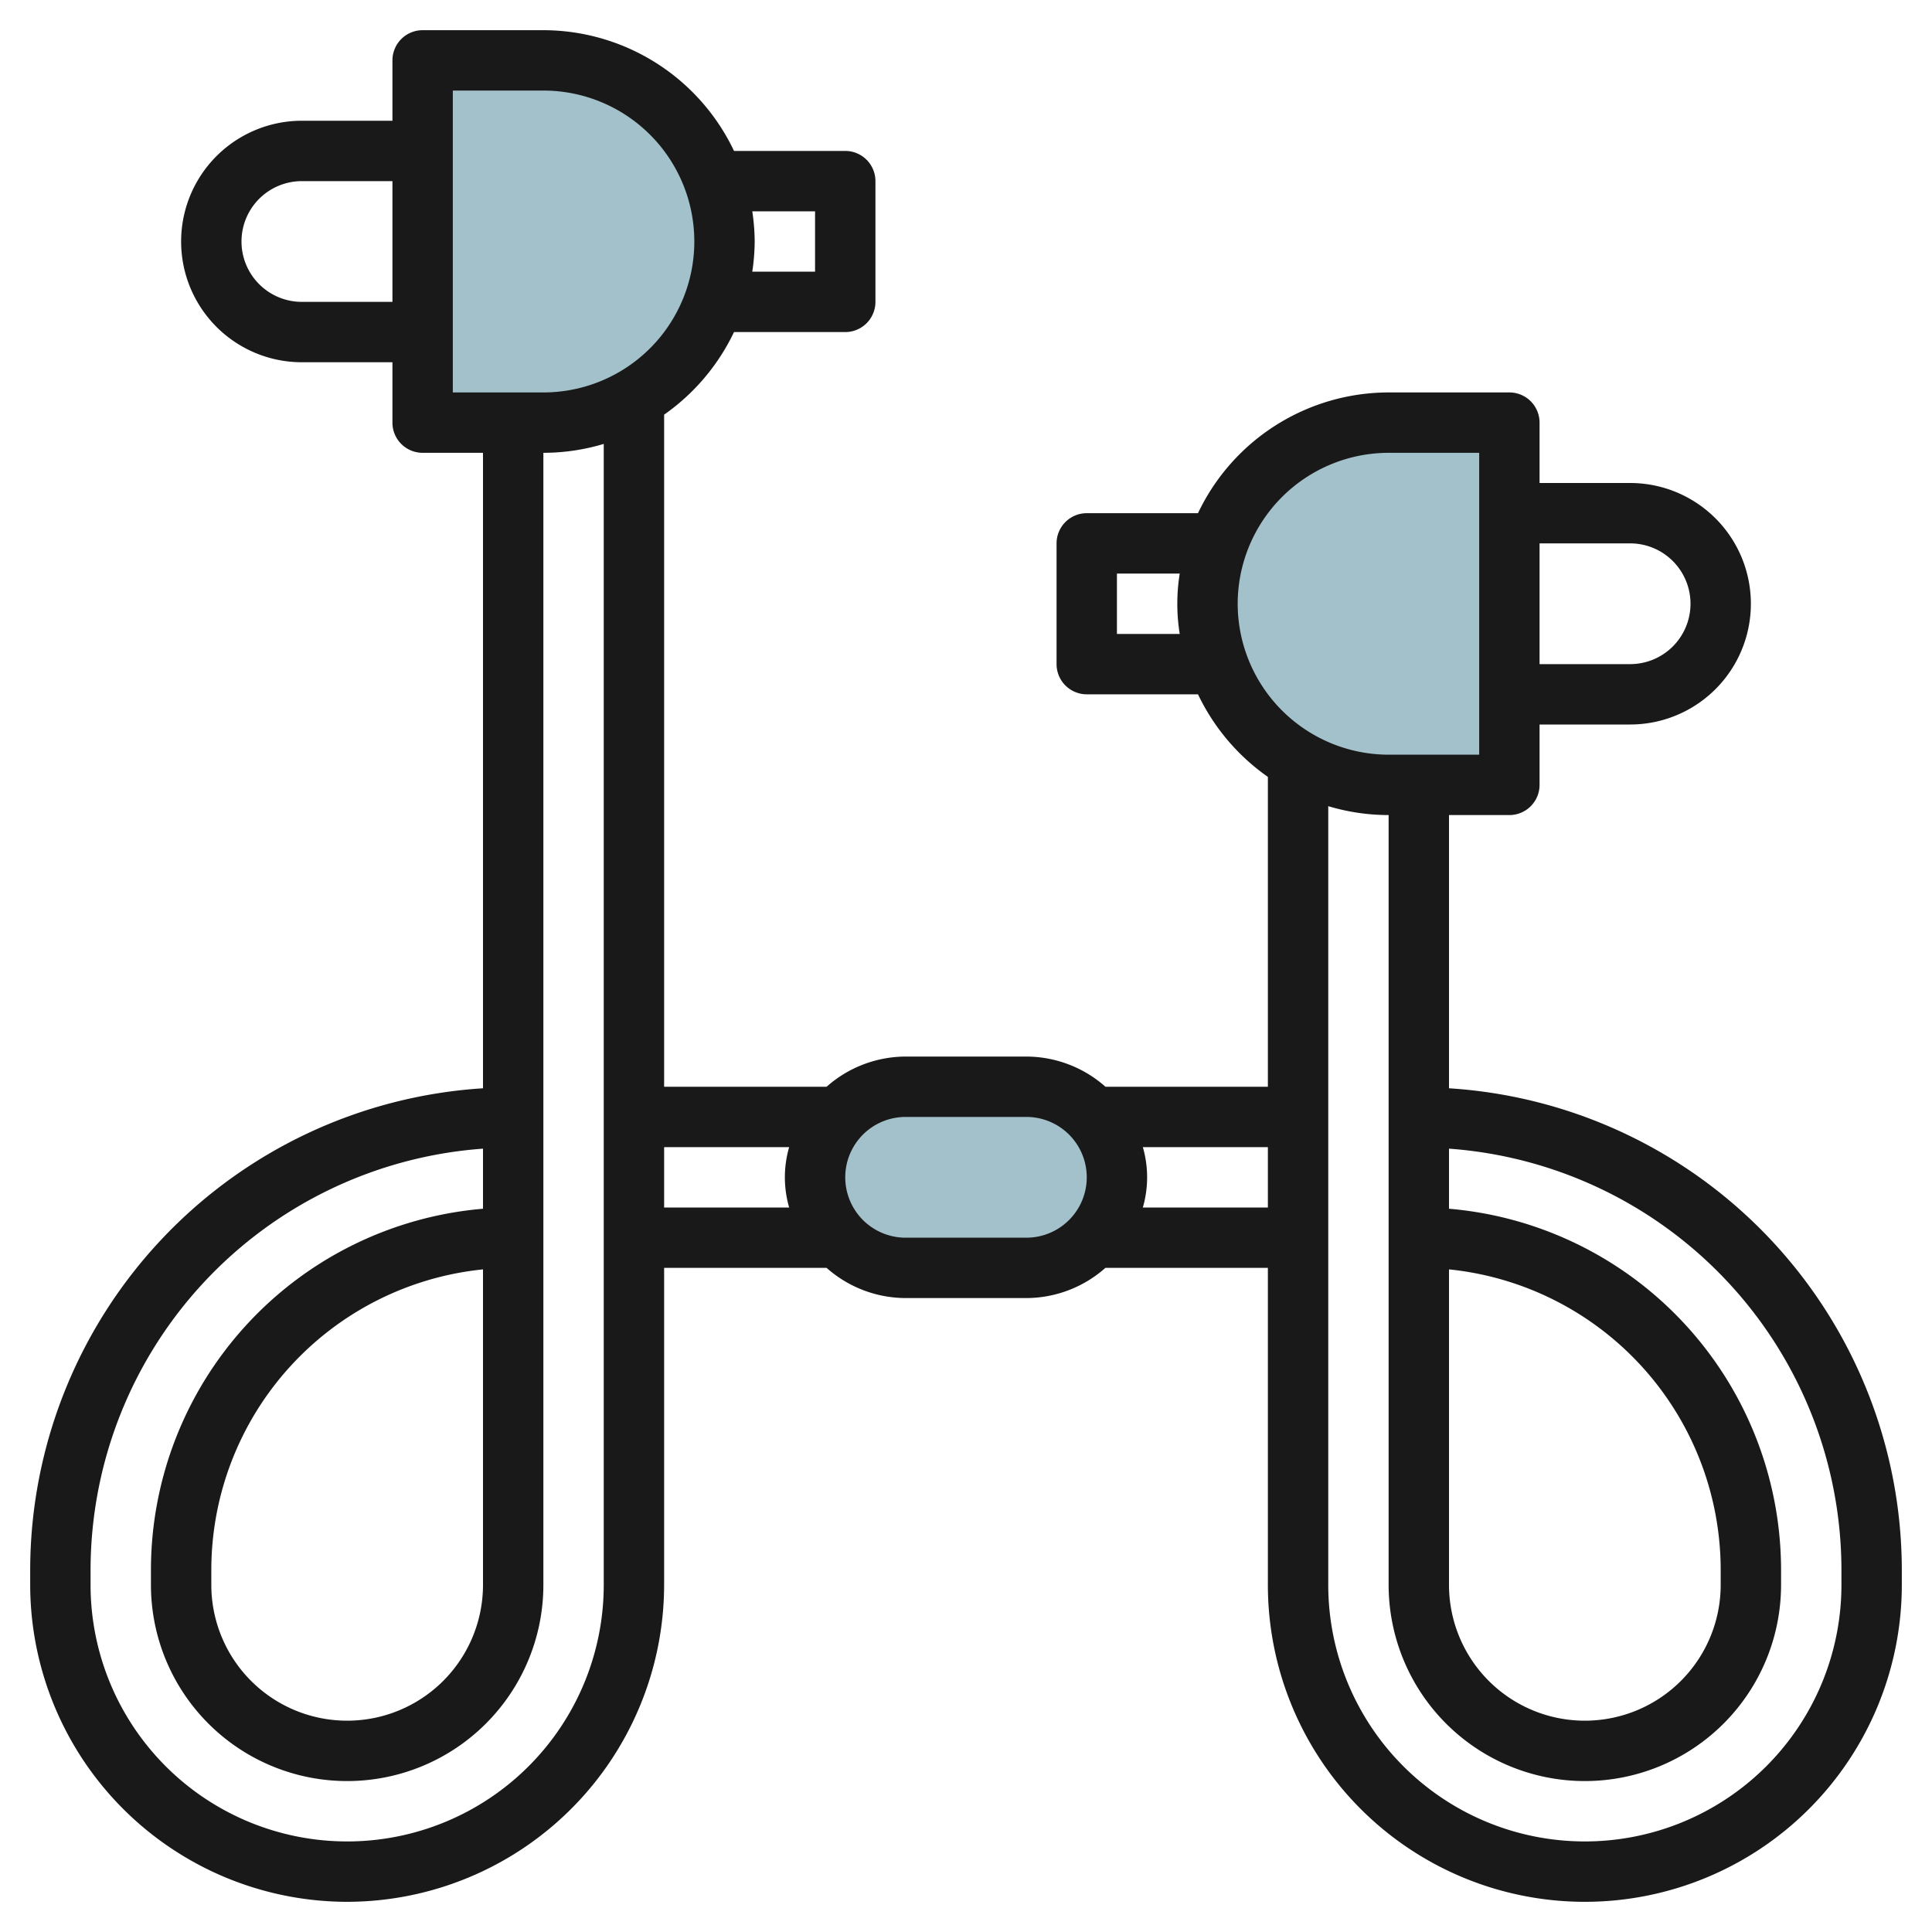 <?xml version="1.0" encoding="UTF-8"?>
<svg xmlns="http://www.w3.org/2000/svg" viewBox="0 0 64 64" width="512" height="512"><g id="Layer_24" data-name="Layer 24"><path d="M14,2h4a6,6,0,0,1,6,6V8a6,6,0,0,1-6,6H14a0,0,0,0,1,0,0V2A0,0,0,0,1,14,2Z" style="fill:#a3c1ca"/><path d="M40,14h4a6,6,0,0,1,6,6v0a6,6,0,0,1-6,6H40a0,0,0,0,1,0,0V14A0,0,0,0,1,40,14Z" transform="translate(89.997 40) rotate(-180)" style="fill:#a3c1ca"/><rect x="27" y="36" width="10" height="6" rx="3" style="fill:#a3c1ca"/><path d="M11.5,63A10.513,10.513,0,0,0,22,52.5V42h5.382A3.962,3.962,0,0,0,30,43h4a3.962,3.962,0,0,0,2.618-1H42V52.5a10.5,10.5,0,1,0,21,0V52A16.007,16.007,0,0,0,48,36.051V27h2a1,1,0,0,0,1-1V24h3a4,4,0,0,0,0-8H51V14a1,1,0,0,0-1-1H46a7,7,0,0,0-6.315,4H36a1,1,0,0,0-1,1v4a1,1,0,0,0,1,1h3.685A7.045,7.045,0,0,0,42,25.736V36h-5.38A3.962,3.962,0,0,0,34,35H30a3.962,3.962,0,0,0-2.618,1H22V13.736A7.037,7.037,0,0,0,24.315,11H28a1,1,0,0,0,1-1V6a1,1,0,0,0-1-1H24.315A7,7,0,0,0,18,1H14a1,1,0,0,0-1,1V4H10a4,4,0,0,0,0,8h3v2a1,1,0,0,0,1,1h2V36.051A16.007,16.007,0,0,0,1,52v.5A10.512,10.512,0,0,0,11.5,63ZM54,18a2,2,0,0,1,0,4H51V18ZM10,10a2,2,0,0,1,0-4h3v4ZM48,42.05A10.013,10.013,0,0,1,57,52v.5a4.5,4.5,0,0,1-9,0ZM37,21V19h2.08a6.29,6.29,0,0,0,0,2Zm4-1a5.006,5.006,0,0,1,5-5h3V25H46A5.006,5.006,0,0,1,41,20Zm5,7V52.5a6.5,6.5,0,0,0,13,0V52A12.017,12.017,0,0,0,48,40.041v-1.99A14.007,14.007,0,0,1,61,52v.5a8.5,8.5,0,1,1-17,0V26.705A6.956,6.956,0,0,0,46,27ZM42,40H37.858a3.592,3.592,0,0,0,0-2H42ZM30,37h4a2,2,0,0,1,0,4H30a2,2,0,0,1,0-4Zm-3.858,1a3.592,3.592,0,0,0,0,2H22V38ZM27,7V9H24.92A7.026,7.026,0,0,0,25,8a7.026,7.026,0,0,0-.08-1ZM15,3h3a5,5,0,0,1,0,10H15ZM3,52A14.007,14.007,0,0,1,16,38.051v1.99A12.017,12.017,0,0,0,5,52v.5a6.5,6.5,0,0,0,13,0V15a6.956,6.956,0,0,0,2-.295V52.5a8.5,8.5,0,0,1-17,0Zm13-9.95V52.5a4.5,4.5,0,0,1-9,0V52A10.013,10.013,0,0,1,16,42.05Z" style="fill:#191919"/></g></svg>
